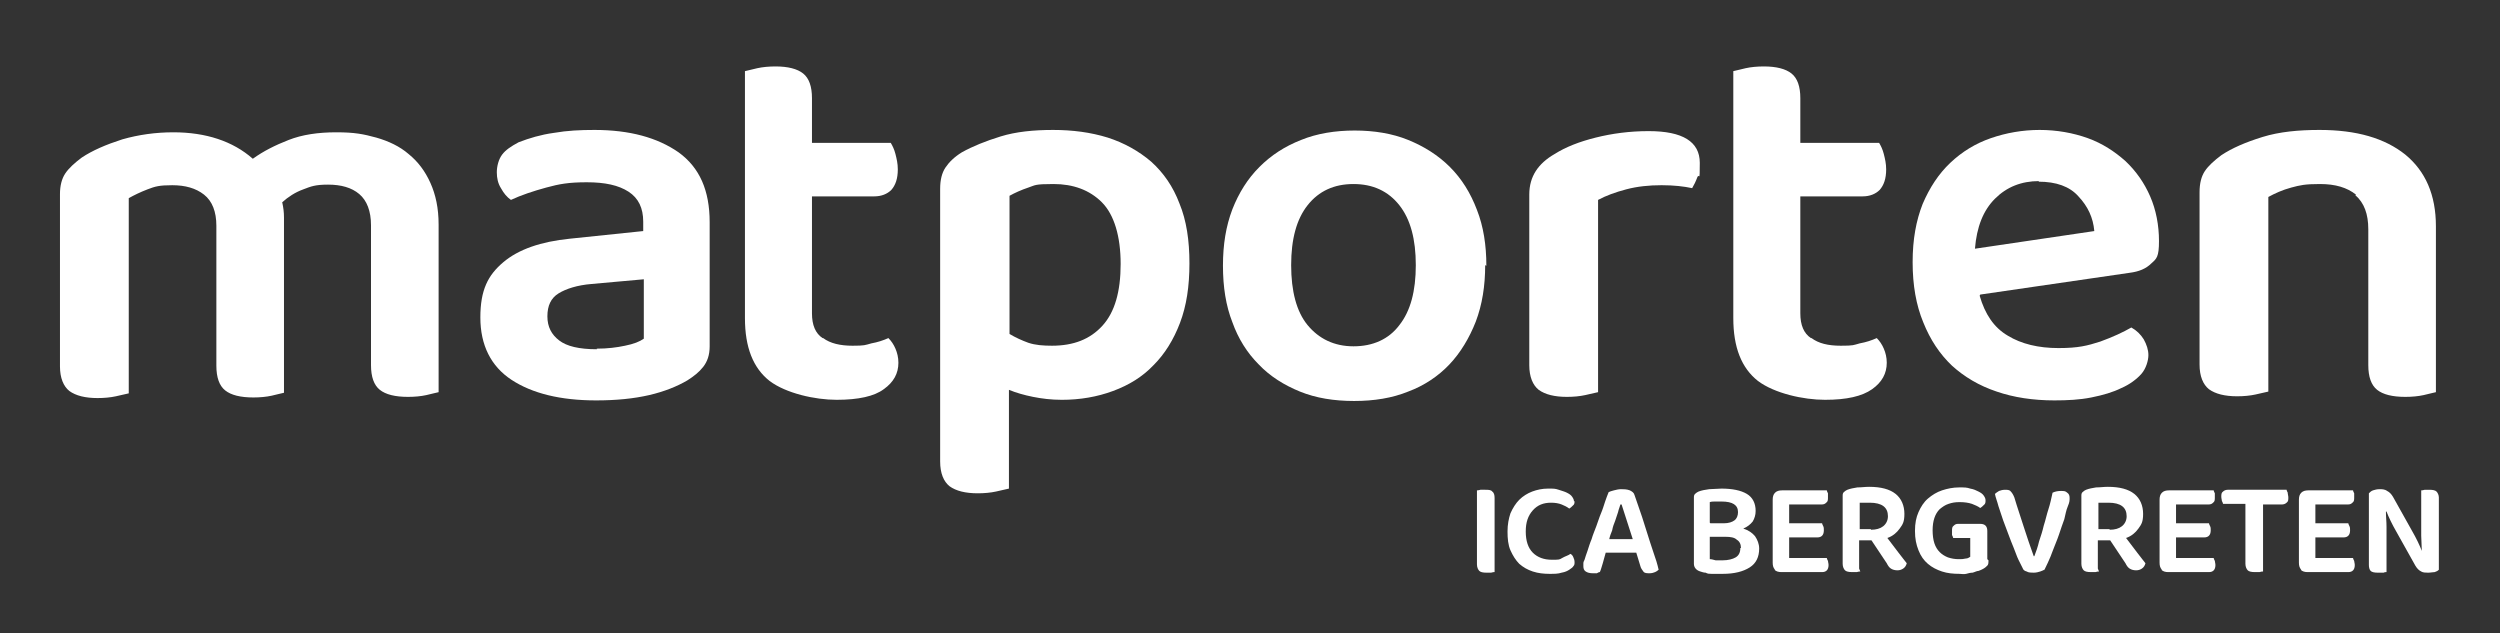 <?xml version="1.0" encoding="UTF-8"?>
<svg xmlns="http://www.w3.org/2000/svg" id="Lager_1" data-name="Lager 1" version="1.1" viewBox="0 0 425.2 107.7">
  <rect x="0" y="0" width="425.2" height="107.7" fill="#333333" stroke="none"/>
  <defs>
    <style>
      .cls-1 {
        fill: #fff;
        stroke-width: 0px;
      }
    </style>
  </defs>
  <g>
    <path class="cls-1" d="M74.6,66.7c-.5.1-1.2.3-2.1.5-.9.2-2,.3-3.1.3-2.2,0-3.8-.4-4.8-1.2-1-.8-1.5-2.2-1.5-4.2v-23.8c0-2.4-.7-4.2-2-5.3-1.3-1.1-3.1-1.6-5.3-1.6s-2.9.3-4.2.8c-1.4.5-2.6,1.3-3.6,2.2.2.9.3,1.7.3,2.6v29.8c-.5.1-1.2.3-2.1.5-.9.2-2,.3-3.1.3-2.2,0-3.8-.4-4.8-1.2-1-.8-1.5-2.2-1.5-4.2v-23.8c0-2.4-.7-4.2-2.1-5.3-1.4-1.1-3.2-1.6-5.4-1.6s-2.9.2-4.2.7c-1.3.5-2.3,1-3.2,1.5v33.2c-.5.1-1.3.3-2.2.5-.9.2-2,.3-3.1.3-2.1,0-3.7-.4-4.8-1.2-1-.8-1.6-2.2-1.6-4.2v-29.3c0-1.4.3-2.6.9-3.5.6-.9,1.6-1.8,2.8-2.7,1.8-1.2,4.1-2.2,6.9-3.1,2.8-.8,5.7-1.2,8.7-1.2,5.5,0,10.1,1.5,13.5,4.5,1.8-1.3,3.8-2.3,6.1-3.2,2.3-.9,5-1.3,8.1-1.3s4.6.3,6.8.9c2.1.6,4,1.5,5.5,2.8,1.6,1.3,2.8,2.9,3.7,4.9.9,2,1.4,4.3,1.4,7.1v28.9Z"></path>
    <path class="cls-1" d="M101.1,22.1c6,0,10.7,1.3,14.3,3.8,3.6,2.6,5.3,6.5,5.3,11.9v21.1c0,1.5-.4,2.6-1.1,3.5-.7.9-1.6,1.6-2.7,2.3-1.7,1-3.9,1.9-6.5,2.5-2.6.6-5.6.9-9,.9-6.1,0-10.9-1.2-14.4-3.5-3.5-2.3-5.3-5.9-5.3-10.6s1.3-7.2,3.9-9.4c2.6-2.2,6.4-3.5,11.3-4l12.5-1.3v-1.6c0-2.3-.8-4-2.5-5.1-1.7-1.1-4-1.6-7.1-1.6s-4.7.3-6.9.9-4.3,1.3-6,2.1c-.7-.5-1.2-1.1-1.7-2-.5-.8-.7-1.7-.7-2.7s.3-2.2.9-3c.6-.8,1.5-1.4,2.8-2.1,1.8-.7,3.8-1.3,6-1.6,2.3-.4,4.5-.5,6.9-.5ZM101.5,59.3c1.8,0,3.4-.2,4.8-.5,1.5-.3,2.5-.7,3.2-1.2v-10.1l-8.9.8c-2.4.2-4.3.8-5.6,1.6-1.3.8-1.9,2.1-1.9,3.9s.7,3.1,2,4.1c1.3,1,3.4,1.5,6.4,1.5Z"></path>
    <path class="cls-1" d="M140,57.5c1.2.9,2.9,1.3,5,1.3s2.1-.1,3.2-.4c1.1-.2,2-.5,2.9-.9.5.5.9,1.1,1.2,1.8s.5,1.5.5,2.4c0,1.8-.8,3.3-2.5,4.5-1.6,1.2-4.3,1.8-8,1.8s-8.6-1.1-11.4-3.2c-2.8-2.2-4.2-5.7-4.2-10.7V12.1c.5-.1,1.2-.3,2.1-.5s2-.3,3.1-.3c2.1,0,3.7.4,4.7,1.2,1,.8,1.5,2.2,1.5,4.2v7.6h13.4c.3.5.6,1.1.8,1.9.2.8.4,1.6.4,2.6,0,1.6-.4,2.7-1.1,3.5-.7.7-1.7,1.1-2.9,1.1h-10.6v19.9c0,2,.6,3.4,1.8,4.2Z"></path>
    <path class="cls-1" d="M180.6,68c-1.8,0-3.4-.2-4.9-.5-1.5-.3-2.9-.7-4.1-1.2v16.8c-.5.1-1.3.3-2.2.5-.9.2-2,.3-3.1.3-2.1,0-3.7-.4-4.8-1.2-1-.8-1.6-2.2-1.6-4.2v-46.4c0-1.5.3-2.7.9-3.6.6-.9,1.5-1.8,2.8-2.6,1.8-1,4-1.9,6.6-2.7,2.6-.8,5.6-1.1,8.9-1.1s6.4.4,9.3,1.3c2.8.9,5.3,2.3,7.4,4.1,2.1,1.9,3.7,4.2,4.8,7.1,1.2,2.9,1.7,6.3,1.7,10.2s-.5,7.2-1.6,10.1c-1.1,2.9-2.6,5.3-4.5,7.2-1.9,2-4.2,3.4-6.9,4.4s-5.6,1.5-8.7,1.5ZM178.9,58.8c3.7,0,6.5-1.1,8.6-3.4,2.1-2.3,3.1-5.8,3.1-10.5s-1.1-8.4-3.2-10.5c-2.1-2.1-4.9-3.1-8.2-3.1s-3.1.2-4.3.6c-1.2.4-2.3.9-3.2,1.4v23.5c1,.6,2.1,1.1,3.2,1.5,1.2.4,2.5.5,4.1.5Z"></path>
    <path class="cls-1" d="M252.6,45.1c0,3.5-.5,6.7-1.6,9.6-1.1,2.8-2.6,5.3-4.5,7.3s-4.3,3.6-7,4.6c-2.7,1.1-5.8,1.6-9.2,1.6s-6.5-.5-9.2-1.6c-2.7-1.1-5.1-2.6-7-4.6-2-2-3.5-4.4-4.5-7.2-1.1-2.8-1.6-6-1.6-9.6s.5-6.7,1.6-9.6c1.1-2.8,2.6-5.2,4.6-7.2,2-2,4.3-3.5,7.1-4.6,2.7-1.1,5.8-1.6,9.1-1.6s6.4.5,9.1,1.6c2.7,1.1,5.1,2.6,7.1,4.6,2,2,3.5,4.4,4.6,7.3,1.1,2.8,1.6,6,1.6,9.5ZM230.2,31.3c-3.3,0-5.9,1.2-7.8,3.6-1.9,2.4-2.8,5.8-2.8,10.2s.9,7.9,2.8,10.2,4.5,3.6,7.8,3.6,6-1.2,7.8-3.6c1.9-2.4,2.8-5.8,2.8-10.2s-.9-7.8-2.8-10.2c-1.9-2.4-4.5-3.6-7.8-3.6Z"></path>
    <path class="cls-1" d="M271.8,66.7c-.5.1-1.3.3-2.2.5-.9.2-2,.3-3.1.3-2.1,0-3.7-.4-4.8-1.2-1-.8-1.6-2.2-1.6-4.2v-29c0-1.6.4-2.9,1.1-4,.7-1.1,1.8-2.1,3.2-2.9,1.9-1.2,4.2-2.1,7-2.8s5.8-1.1,9-1.1c5.8,0,8.7,1.8,8.7,5.4s-.1,1.7-.4,2.4c-.3.8-.6,1.4-.9,1.9-1.4-.3-3.1-.5-5.2-.5s-4.1.2-6,.7c-1.9.5-3.5,1.1-4.8,1.8v32.7Z"></path>
    <path class="cls-1" d="M308.1,57.5c1.2.9,2.8,1.3,5,1.3s2.1-.1,3.2-.4c1.1-.2,2-.5,2.9-.9.5.5.9,1.1,1.2,1.8.3.7.5,1.5.5,2.4,0,1.8-.8,3.3-2.5,4.5s-4.3,1.8-8,1.8-8.6-1.1-11.4-3.2c-2.8-2.2-4.2-5.7-4.2-10.7V12.1c.5-.1,1.2-.3,2.1-.5.9-.2,2-.3,3.1-.3,2.1,0,3.7.4,4.7,1.2,1,.8,1.5,2.2,1.5,4.2v7.6h13.4c.3.5.6,1.1.8,1.9.2.8.4,1.6.4,2.6,0,1.6-.4,2.7-1.1,3.5-.7.7-1.7,1.1-2.9,1.1h-10.6v19.9c0,2,.6,3.4,1.8,4.2Z"></path>
    <path class="cls-1" d="M336.7,50.3c.9,3.1,2.4,5.4,4.8,6.8,2.3,1.4,5.2,2.1,8.6,2.1s4.9-.4,7.1-1.1c2.2-.8,3.9-1.6,5.3-2.4.9.5,1.6,1.2,2.1,2,.5.9.8,1.8.8,2.7s-.4,2.3-1.2,3.2c-.8.9-2,1.8-3.4,2.4-1.4.7-3.1,1.2-5.1,1.6-2,.4-4.1.5-6.3.5-3.6,0-6.9-.5-9.8-1.5-3-1-5.5-2.5-7.6-4.4-2.1-2-3.7-4.4-4.9-7.4-1.2-2.9-1.8-6.3-1.8-10.2s.6-7.1,1.7-9.9c1.2-2.8,2.7-5.1,4.7-7,2-1.9,4.3-3.3,6.9-4.2s5.4-1.4,8.3-1.4,5.7.5,8.2,1.4c2.5.9,4.6,2.3,6.4,3.9,1.8,1.7,3.2,3.7,4.2,6,1,2.3,1.5,4.9,1.5,7.6s-.4,3-1.3,3.8c-.9.9-2.1,1.4-3.7,1.6l-25.4,3.7ZM346.8,30.8c-3,0-5.5,1-7.5,3-2,2-3.1,4.8-3.4,8.5l20.3-3c-.2-2.3-1.1-4.2-2.7-5.9-1.5-1.7-3.8-2.5-6.8-2.5Z"></path>
    <path class="cls-1" d="M400.7,33.1c-1.5-1.2-3.5-1.8-6.1-1.8s-3.4.2-4.9.6c-1.5.4-2.8,1-3.9,1.6v33.1c-.5.1-1.3.3-2.2.5-.9.2-2,.3-3.1.3-2.1,0-3.7-.4-4.8-1.2-1-.8-1.6-2.2-1.6-4.2v-29.3c0-1.5.3-2.7.9-3.6s1.6-1.8,2.8-2.7c1.8-1.2,4.1-2.2,7-3.1s6.2-1.2,9.7-1.2c6.3,0,11.1,1.4,14.6,4.2,3.4,2.8,5.2,6.8,5.2,12.2v28.2c-.5.1-1.2.3-2.1.5-.9.2-2,.3-3.1.3-2.2,0-3.8-.4-4.8-1.2-1-.8-1.5-2.2-1.5-4.2v-23.1c0-2.6-.7-4.5-2.2-5.8Z"></path>
  </g>
  <g>
    <path class="cls-1" d="M252.8,97.4c-.6,0-1-.1-1.2-.3-.2-.2-.4-.6-.4-1.1v-12.6c.1,0,.3,0,.6-.1.3,0,.5,0,.8,0,.5,0,1,0,1.2.3.3.2.4.6.4,1.1v12.6c-.1,0-.3,0-.6.1-.3,0-.5,0-.8,0Z"></path>
    <path class="cls-1" d="M267.8,85.2c0,.3,0,.6-.3.8-.2.2-.4.4-.6.5-.4-.3-.8-.5-1.3-.7-.5-.2-1.1-.3-1.8-.3-1.3,0-2.3.4-3.1,1.3s-1.2,2-1.2,3.6.4,2.8,1.2,3.6,1.9,1.2,3.2,1.2,1.3,0,1.8-.3,1-.4,1.4-.7c.2.1.4.3.5.6.1.2.2.5.2.8s0,.5-.2.7c-.1.2-.4.4-.7.6-.3.2-.7.4-1.3.5-.6.2-1.2.2-2.1.2s-1.9-.1-2.8-.4c-.9-.3-1.6-.7-2.3-1.3-.6-.6-1.1-1.4-1.5-2.3-.4-.9-.5-2-.5-3.2s.2-2.2.5-3.1c.4-.9.9-1.7,1.5-2.3.6-.6,1.4-1.1,2.2-1.4.8-.3,1.7-.5,2.7-.5s1.2,0,1.8.2,1,.3,1.4.5c.4.2.7.4.9.7.2.3.3.5.3.8Z"></path>
    <path class="cls-1" d="M278.2,94h-5.1c-.2.6-.3,1.2-.5,1.8-.2.6-.3,1.1-.5,1.5-.2,0-.3.1-.5.2-.2,0-.4,0-.7,0-.5,0-.9-.1-1.2-.3s-.4-.5-.4-.9,0-.4,0-.5c0-.2.1-.4.2-.6.1-.4.3-.9.5-1.5.2-.6.4-1.3.7-2,.2-.7.5-1.4.8-2.2.3-.8.5-1.5.8-2.2.3-.7.5-1.4.7-2,.2-.6.4-1.1.6-1.6.2-.1.5-.2.9-.3s.8-.2,1.2-.2,1,0,1.5.2c.4.2.7.4.8.8.3.8.6,1.8,1,2.9.4,1.1.7,2.2,1.1,3.4s.7,2.3,1.1,3.4.7,2.1.9,3c-.2.2-.4.3-.6.4s-.6.2-.9.2c-.5,0-.9,0-1.1-.3s-.4-.5-.5-.9l-.7-2.3ZM275.6,85.8c-.1.4-.3.8-.4,1.3-.2.5-.3,1-.5,1.5-.2.5-.4,1-.5,1.6-.2.5-.4,1-.5,1.5h4l-1.9-5.9h-.1Z"></path>
    <path class="cls-1" d="M298.6,86.9c0,.7-.2,1.3-.5,1.8-.4.5-.9.9-1.6,1.2.9.3,1.5.7,2,1.3.4.6.7,1.3.7,2.1,0,1.4-.5,2.5-1.6,3.2-1.1.7-2.6,1.1-4.6,1.1s-.6,0-.9,0c-.3,0-.7,0-1,0s-.7,0-1-.2c-.3,0-.6-.1-.9-.2-.7-.2-1.1-.7-1.1-1.3v-11.2c0-.3,0-.5.2-.7.2-.2.4-.3.6-.4.5-.2,1.1-.3,1.8-.4.7,0,1.4-.1,2.1-.1,1.8,0,3.3.3,4.3.9,1,.6,1.5,1.6,1.5,2.9ZM290.9,89h2.3c.8,0,1.4-.2,1.8-.5.4-.3.6-.8.6-1.4,0-1.2-.9-1.8-2.8-1.8s-.7,0-1.1,0c-.3,0-.6,0-.9.1v3.5ZM296.1,93.2c0-.6-.2-1.1-.7-1.4-.4-.4-1.1-.5-1.9-.5h-2.7v3.8c.3,0,.6.1,1,.2.4,0,.8,0,1.2,0,.9,0,1.7-.2,2.2-.5.5-.3.8-.8.8-1.6Z"></path>
    <path class="cls-1" d="M301.9,96.9c-.3-.3-.4-.7-.4-1.2v-10.7c0-.5.1-.9.4-1.2.3-.3.7-.4,1.2-.4h7.6c0,.1.1.3.2.5,0,.2,0,.4,0,.7,0,.4,0,.7-.3.9-.2.2-.4.3-.8.3h-5.5v3.2h5.6c0,.1.1.3.2.5s.1.4.1.7c0,.8-.4,1.2-1.1,1.2h-4.8v3.5h6.4c0,.1.1.3.2.5,0,.2.1.4.1.7,0,.8-.4,1.2-1.1,1.2h-6.9c-.5,0-.9-.1-1.2-.4Z"></path>
    <path class="cls-1" d="M316.4,97.2c-.1,0-.3,0-.6.1-.3,0-.5,0-.8,0-.6,0-1-.1-1.2-.3s-.4-.6-.4-1.1v-11.5c0-.3,0-.5.2-.7.2-.2.4-.3.6-.4.5-.2,1.1-.3,1.7-.4.7,0,1.3-.1,2-.1,2,0,3.5.4,4.5,1.2,1,.8,1.5,2,1.5,3.4s-.3,1.8-.8,2.5c-.5.7-1.2,1.3-2.1,1.6.7.9,1.3,1.7,1.9,2.5.6.8,1.1,1.4,1.4,1.8-.1.4-.3.7-.6.9s-.6.3-1,.3-.8-.1-1.1-.3c-.3-.2-.5-.5-.7-.9l-2.6-3.9h-2.1v4.8ZM318.2,90.1c.9,0,1.6-.2,2.1-.6.5-.4.8-1,.8-1.7,0-1.5-1-2.3-3.1-2.3s-.6,0-.9,0c-.3,0-.5,0-.8,0v4.5h1.9Z"></path>
    <path class="cls-1" d="M338.2,95.3c0,.4,0,.7-.2.9s-.4.4-.8.6c-.2.1-.4.2-.7.3-.3,0-.6.2-1,.3-.4,0-.7.1-1.1.2s-.8,0-1.1,0c-1.1,0-2.1-.1-3-.4-.9-.3-1.7-.7-2.4-1.3-.7-.6-1.2-1.3-1.6-2.3s-.6-2-.6-3.3.2-2.3.6-3.2c.4-.9.9-1.7,1.6-2.3.7-.6,1.5-1.1,2.4-1.4s1.9-.5,2.9-.5,1.3,0,1.9.2c.6.1,1,.3,1.4.5.4.2.7.4.9.7.2.3.3.5.3.8s0,.6-.3.8c-.2.2-.4.4-.6.5-.4-.3-.9-.5-1.4-.7-.6-.2-1.3-.3-2.1-.3s-1.3.1-1.9.3c-.6.2-1,.5-1.5.9-.4.4-.7.9-.9,1.5s-.3,1.3-.3,2.1.1,1.6.3,2.2.5,1.1.9,1.5.9.7,1.4.9c.6.2,1.2.3,1.8.3s.8,0,1.2-.1c.4,0,.6-.2.8-.3v-3.2h-2.9c0-.1-.1-.3-.2-.5,0-.2,0-.4,0-.7,0-.4,0-.7.3-.9.2-.2.4-.3.7-.3h3.8c.4,0,.7.1.9.3.2.2.3.5.3.9v4.8Z"></path>
    <path class="cls-1" d="M347.7,96.9c-.2.1-.4.2-.7.3s-.7.2-1.1.2-.9,0-1.2-.2c-.4-.1-.6-.3-.7-.6-.2-.4-.4-.8-.7-1.4-.3-.6-.5-1.3-.8-2-.3-.7-.6-1.5-.9-2.3-.3-.8-.6-1.6-.9-2.4s-.5-1.6-.8-2.4c-.2-.8-.5-1.5-.6-2.1.2-.2.4-.3.7-.5.3-.1.6-.2,1-.2s.8,0,1,.3c.2.2.4.5.6,1,.5,1.7,1.1,3.4,1.6,5,.5,1.6,1.1,3.3,1.7,5h.1c.3-.8.6-1.6.8-2.5.3-.9.6-1.8.8-2.7.3-.9.5-1.9.8-2.8s.5-1.9.7-2.8c.4-.2.9-.3,1.4-.3s.8,0,1.1.3c.3.2.4.5.4.9s0,.7-.3,1.4-.4,1.4-.6,2.2c-.3.8-.6,1.7-.9,2.6-.3.9-.7,1.8-1,2.6-.3.8-.6,1.6-.9,2.2s-.5,1.1-.7,1.4Z"></path>
    <path class="cls-1" d="M357,97.2c-.1,0-.3,0-.6.1-.3,0-.5,0-.8,0-.6,0-1-.1-1.2-.3s-.4-.6-.4-1.1v-11.5c0-.3,0-.5.2-.7.2-.2.4-.3.6-.4.5-.2,1.1-.3,1.7-.4.7,0,1.3-.1,2-.1,2,0,3.5.4,4.5,1.2,1,.8,1.5,2,1.5,3.4s-.3,1.8-.8,2.5c-.5.7-1.2,1.3-2.1,1.6.7.9,1.3,1.7,1.9,2.5.6.8,1.1,1.4,1.4,1.8-.1.4-.3.7-.6.9s-.6.3-1,.3-.8-.1-1.1-.3c-.3-.2-.5-.5-.7-.9l-2.6-3.9h-2.1v4.8ZM358.8,90.1c.9,0,1.6-.2,2.1-.6.5-.4.8-1,.8-1.7,0-1.5-1-2.3-3.1-2.3s-.6,0-.9,0c-.3,0-.5,0-.8,0v4.5h1.9Z"></path>
    <path class="cls-1" d="M367.7,96.9c-.3-.3-.4-.7-.4-1.2v-10.7c0-.5.1-.9.4-1.2.3-.3.7-.4,1.2-.4h7.6c0,.1.1.3.2.5,0,.2,0,.4,0,.7,0,.4,0,.7-.3.9-.2.2-.4.3-.8.3h-5.5v3.2h5.6c0,.1.1.3.2.5s.1.4.1.7c0,.8-.4,1.2-1.1,1.2h-4.8v3.5h6.4c0,.1.1.3.2.5,0,.2.1.4.1.7,0,.8-.4,1.2-1.1,1.2h-6.9c-.5,0-.9-.1-1.2-.4Z"></path>
    <path class="cls-1" d="M389.1,83.9c0,.2.1.4.1.7,0,.4,0,.7-.3.9-.2.2-.5.3-.8.3h-3.2v11.4c-.1,0-.3,0-.6.1-.3,0-.5,0-.8,0-.6,0-1-.1-1.2-.3-.2-.2-.4-.6-.4-1.1v-10.2h-3.8c0-.1-.1-.3-.2-.5,0-.2-.1-.4-.1-.7,0-.4,0-.7.3-.9.2-.2.5-.3.8-.3h10c0,.1.1.3.2.5Z"></path>
    <path class="cls-1" d="M391.4,96.9c-.3-.3-.4-.7-.4-1.2v-10.7c0-.5.1-.9.4-1.2.3-.3.7-.4,1.2-.4h7.6c0,.1.1.3.2.5,0,.2,0,.4,0,.7,0,.4,0,.7-.3.9-.2.2-.4.3-.8.3h-5.5v3.2h5.6c0,.1.1.3.2.5s.1.4.1.7c0,.8-.4,1.2-1.1,1.2h-4.8v3.5h6.4c0,.1.1.3.2.5,0,.2.1.4.1.7,0,.8-.4,1.2-1.1,1.2h-6.9c-.5,0-.9-.1-1.2-.4Z"></path>
    <path class="cls-1" d="M404.4,97.4c-.6,0-1-.1-1.2-.3s-.3-.6-.3-1v-12.2c.2-.2.4-.4.7-.5.3-.1.7-.2,1.1-.2s.9,0,1.3.3c.4.2.7.5,1,1l3.3,5.9c.3.5.6,1.1.9,1.7.3.6.5,1.1.7,1.6h0c0-.9-.1-1.8-.1-2.6s0-1.7,0-2.5v-5.2c.1,0,.3,0,.6-.1.3,0,.5,0,.8,0,.6,0,1,.1,1.2.3.2.2.4.6.4,1v12.3c-.2.2-.4.3-.7.4-.3,0-.7.1-1.1.1s-.9,0-1.2-.2c-.4-.2-.7-.5-1-1l-3.3-5.9c-.3-.5-.6-1.1-.9-1.7-.3-.6-.5-1.1-.7-1.6h-.1c0,.9.1,1.7.1,2.6,0,.9,0,1.7,0,2.5v5.2c-.1,0-.3,0-.5.1-.2,0-.5,0-.8,0Z"></path>
  </g>
</svg>
